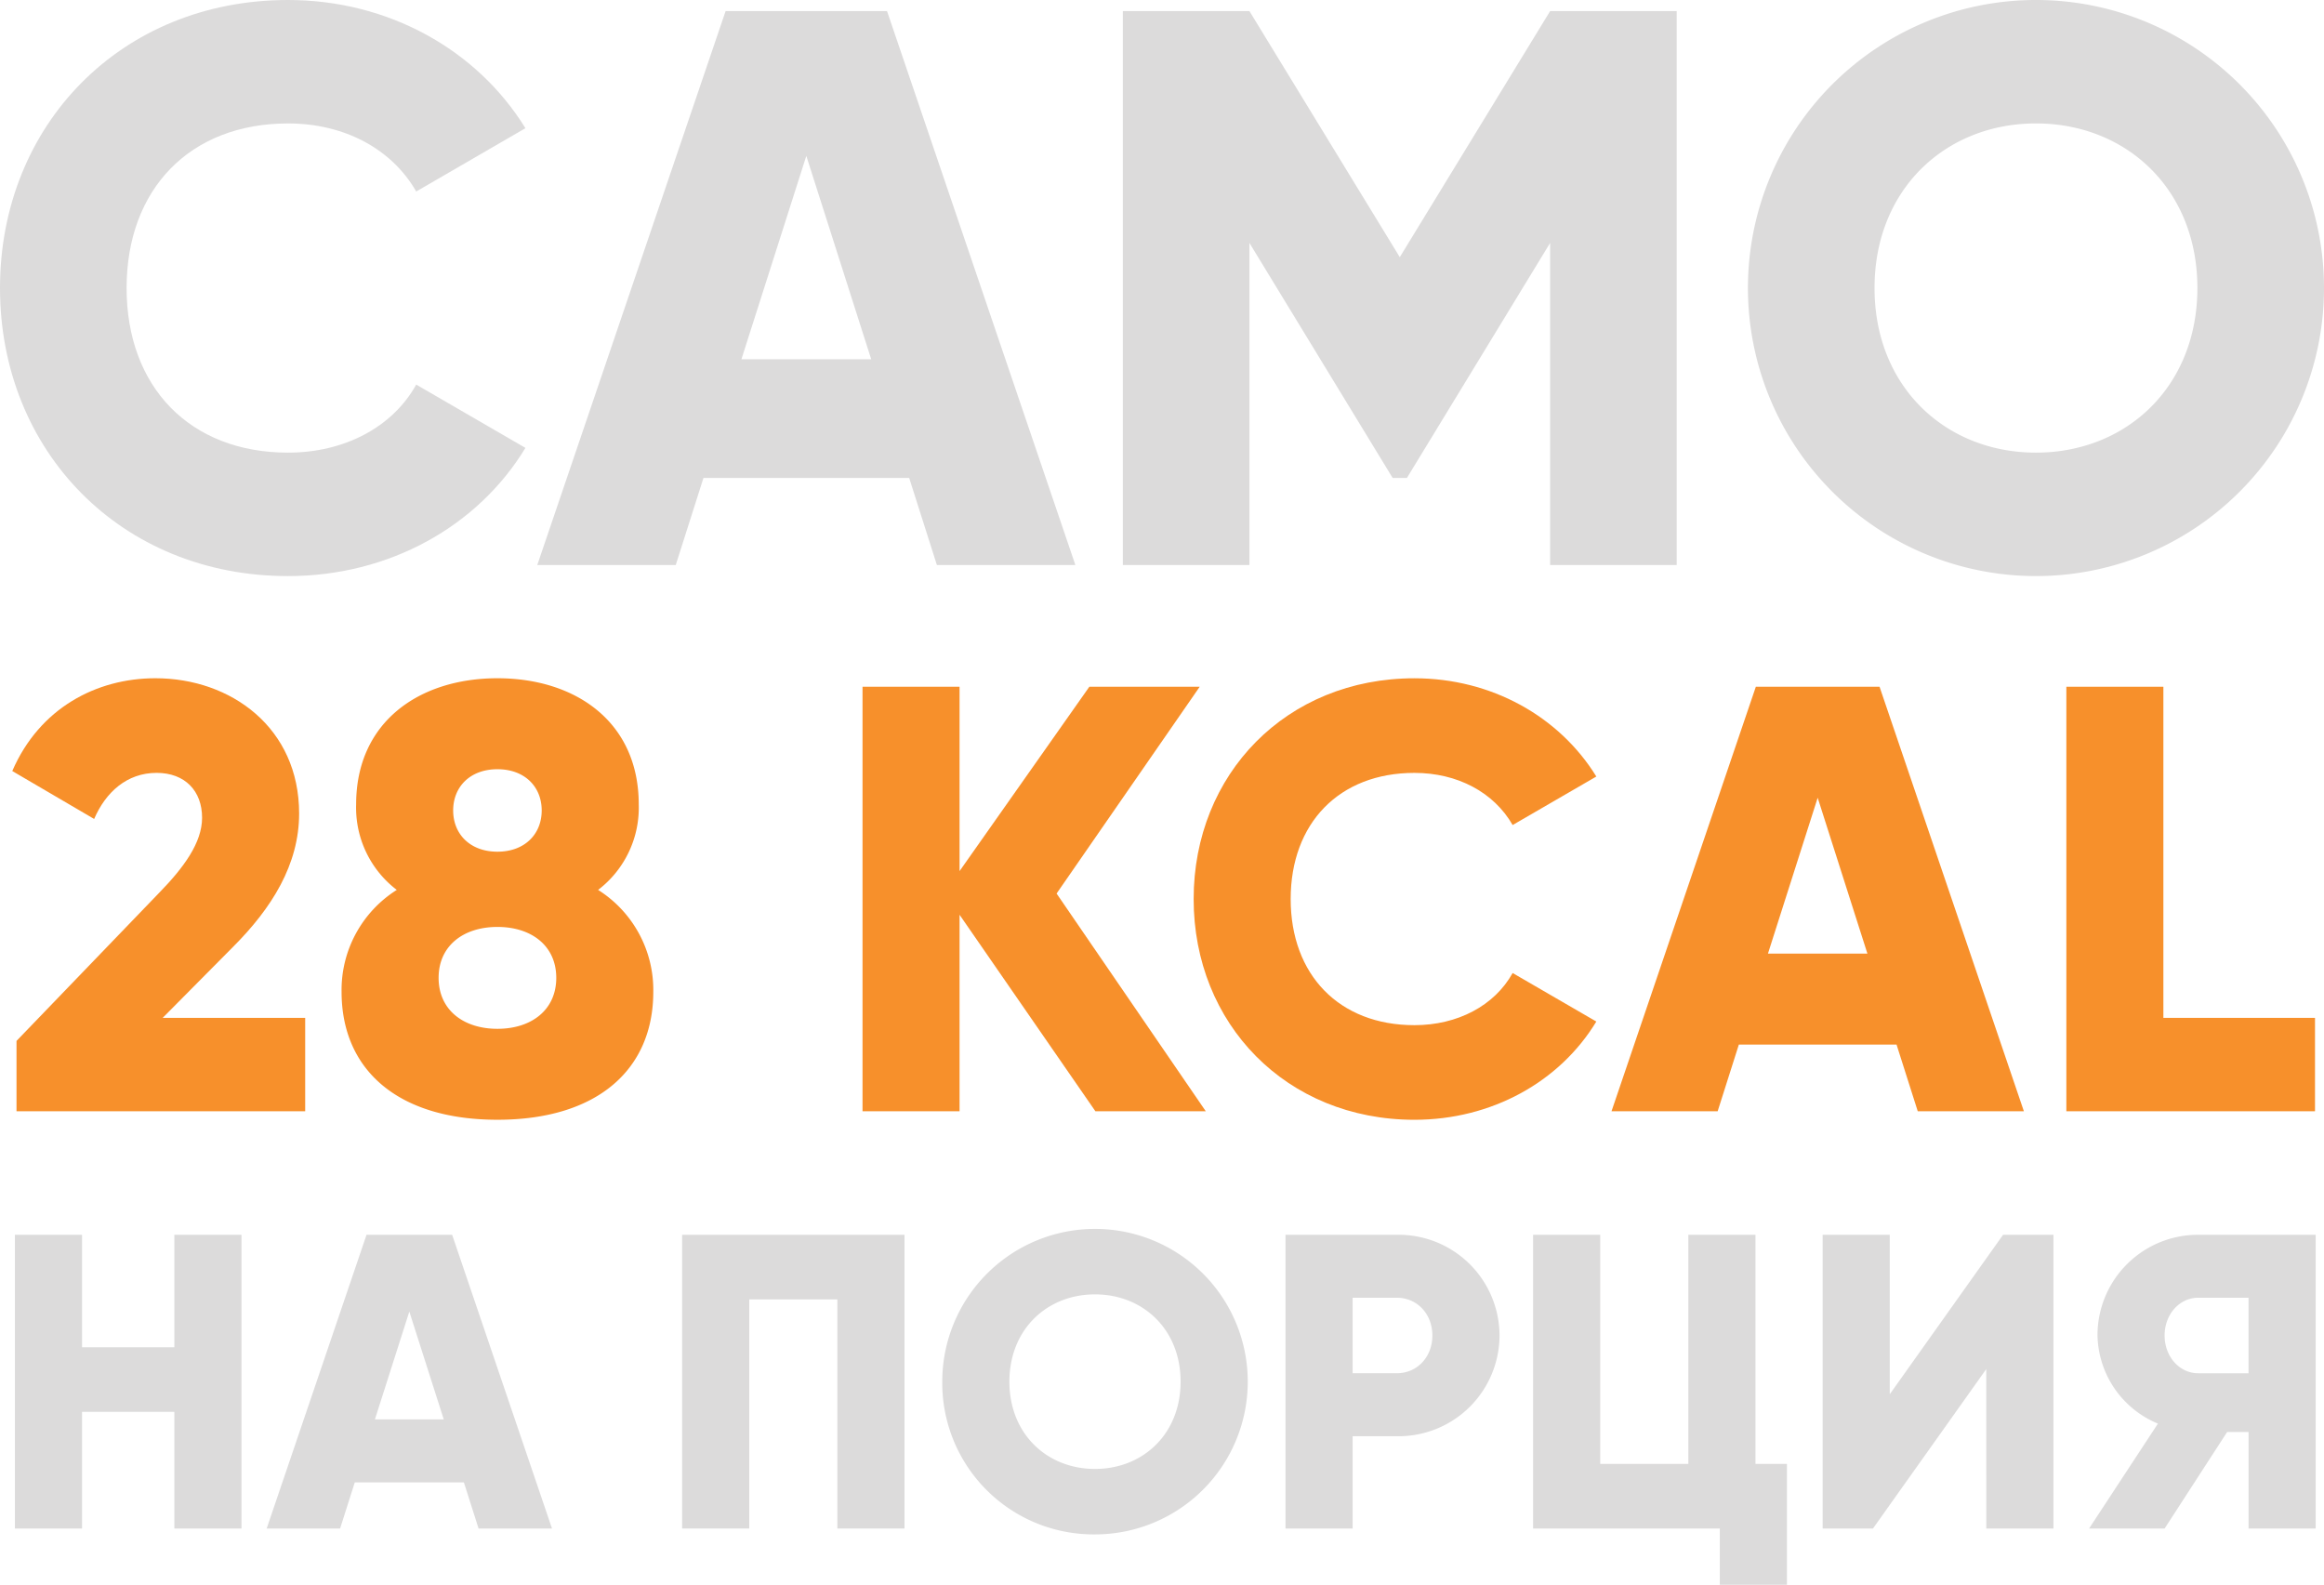 <svg xmlns="http://www.w3.org/2000/svg" id="Layer_1" data-name="Layer 1" viewBox="0 0 465.571 317.469"><defs><style>.cls-1{fill:#dcdbdb;}.cls-2{fill:#f7902b;}</style></defs><title>28 kcal</title><path class="cls-1" d="M0,57.7C0,25.047,24.254,0,57.7,0,77.835,0,95.59,9.987,105.26,25.681L83.383,38.363C78.469,29.8,68.958,24.73,57.7,24.73c-19.656,0-32.339,13.157-32.339,32.973S38.046,90.675,57.7,90.675c11.256,0,20.926-5.072,25.681-13.633L105.26,89.724c-9.512,15.694-27.267,25.682-47.558,25.682C24.254,115.406,0,90.359,0,57.7Z"></path><path class="cls-1" d="M182.14,95.749H140.924l-5.549,17.437H107.634L145.362,2.22H177.7L215.43,113.186H187.688ZM174.53,71.97l-13-40.741-13,40.741Z"></path><path class="cls-1" d="M335.9,113.186H310.54V48.667L281.847,95.749h-2.853L250.3,48.667v64.519H224.938V2.22H250.3l30.12,49.3L310.54,2.22H335.9Z"></path><path class="cls-1" d="M350.166,57.7a57.7,57.7,0,1,1,115.405,0,57.7,57.7,0,1,1-115.405,0Zm90.041,0c0-19.816-14.267-32.973-32.339-32.973S375.529,37.887,375.529,57.7,389.8,90.675,407.868,90.675,440.207,77.518,440.207,57.7Z"></path><path class="cls-2" d="M3.308,208.524l28.55-29.643c4.981-5.1,8.626-10.084,8.626-15.065,0-5.346-3.4-8.99-9.111-8.99-5.954,0-10.206,3.887-12.514,9.233l-16.4-9.6c5.467-12.635,16.887-18.588,28.671-18.588,15.186,0,28.794,9.962,28.794,27.092,0,10.206-5.467,18.953-13.243,26.728L32.587,203.907H61.138v18.71H3.308Z"></path><path class="cls-2" d="M130.875,198.684c0,15.55-11.177,25.634-31.223,25.634s-31.223-10.084-31.223-25.634a23.7,23.7,0,0,1,11.056-20.411,20.708,20.708,0,0,1-8.14-17.13c0-16.523,12.635-25.27,28.307-25.27s28.308,8.747,28.308,25.27a20.708,20.708,0,0,1-8.14,17.13A23.7,23.7,0,0,1,130.875,198.684Zm-19.438-2.794c0-6.44-4.981-10.2-11.785-10.2s-11.784,3.765-11.784,10.2S92.849,206.1,99.652,206.1,111.437,202.328,111.437,195.89ZM90.784,162.358c0,4.738,3.4,8.261,8.868,8.261s8.869-3.523,8.869-8.261-3.4-8.261-8.869-8.261S90.784,157.62,90.784,162.358Z"></path><path class="cls-2" d="M219.444,222.617,192.23,183.254v39.363H172.792V137.574H192.23v36.933l26-36.933H240.34L211.669,179l29.886,43.615Z"></path><path class="cls-2" d="M239.126,180.1c0-25.028,18.588-44.223,44.223-44.223,15.429,0,29.036,7.654,36.447,19.682l-16.766,9.718c-3.766-6.56-11.055-10.447-19.681-10.447-15.065,0-24.785,10.083-24.785,25.27s9.72,25.269,24.785,25.269c8.626,0,16.037-3.887,19.681-10.448l16.766,9.72c-7.289,12.027-20.9,19.681-36.447,19.681C257.714,224.318,239.126,205.122,239.126,180.1Z"></path><path class="cls-2" d="M379.937,209.253H348.349L344.1,222.617H322.836l28.915-85.043h24.784l28.914,85.043H384.188ZM374.1,191.029l-9.961-31.222-9.962,31.222Z"></path><path class="cls-2" d="M463.767,203.907v18.71H413.955V137.574h19.439v66.333Z"></path><path class="cls-1" d="M48.378,247.363v58.842H34.928V282.836H16.435v23.369H2.985V247.363h13.45v22.528H34.928V247.363Z"></path><path class="cls-1" d="M92.931,296.958H71.076l-2.943,9.247H53.423l20.006-58.842H90.578l20.006,58.842H95.874ZM88.9,284.35,82,262.746l-6.893,21.6Z"></path><path class="cls-1" d="M181.2,306.205H167.748v-45.9H150.1v45.9h-13.45V247.363H181.2Z"></path><path class="cls-1" d="M188.765,276.784a30.6,30.6,0,1,1,30.6,30.6A30.336,30.336,0,0,1,188.765,276.784Zm47.746,0c0-10.508-7.566-17.485-17.148-17.485s-17.148,6.977-17.148,17.485,7.565,17.485,17.148,17.485S236.511,287.291,236.511,276.784Z"></path><path class="cls-1" d="M300.4,267.537a20.222,20.222,0,0,1-20.595,20.175h-8.826v18.493h-13.45V247.363h22.276A20.222,20.222,0,0,1,300.4,267.537Zm-13.45,0c0-4.287-3.026-7.565-7.145-7.565h-8.826V275.1h8.826C283.924,275.1,286.95,271.824,286.95,267.537Z"></path><path class="cls-1" d="M357.982,293.26v24.209h-13.45V306.205H307.126V247.363h13.449v45.9h17.654v-45.9h13.449v45.9Z"></path><path class="cls-1" d="M397.913,274.262l-22.7,31.943H365.13V247.363h13.449v31.943l22.7-31.943h10.088v58.842h-13.45Z"></path><path class="cls-1" d="M463.9,306.205H450.453V286.871h-4.287l-12.525,19.334H418.51L432.3,285.189a19.541,19.541,0,0,1-12.105-17.652,20.127,20.127,0,0,1,20.174-20.174H463.9Zm-13.449-31.1V259.972H440.365c-3.7,0-6.724,3.278-6.724,7.565s3.026,7.566,6.724,7.566Z"></path></svg>